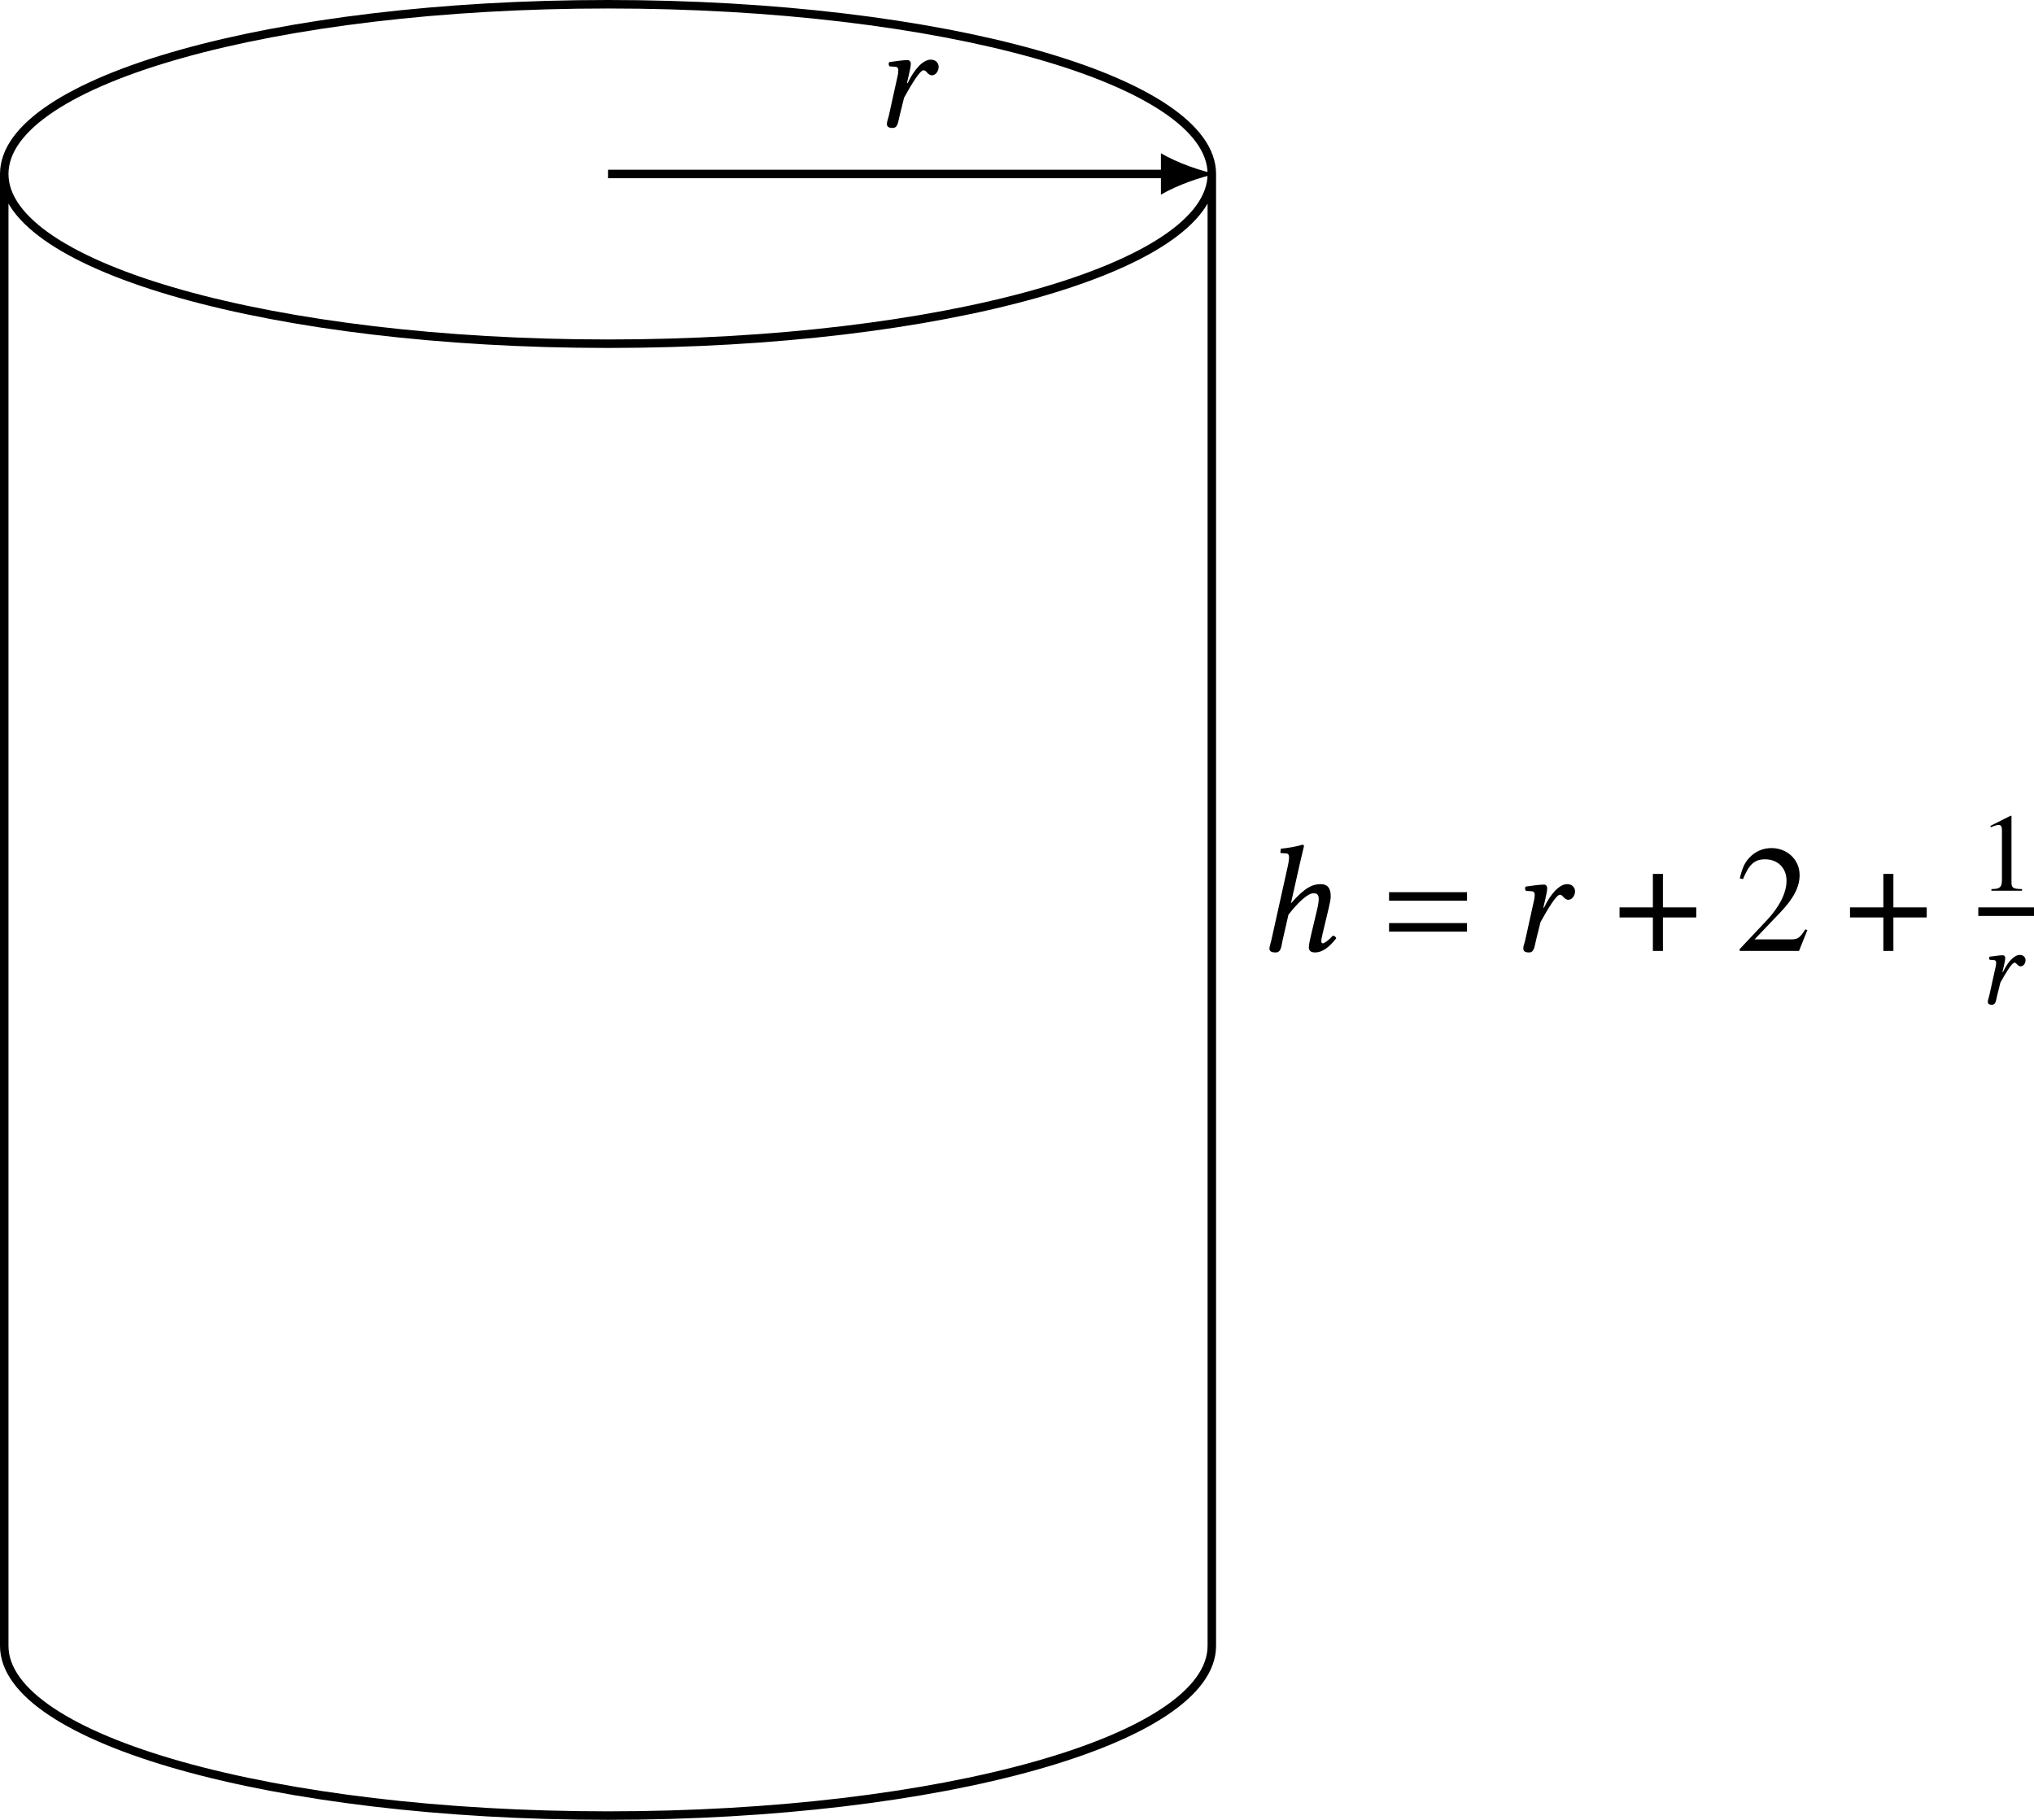 <?xml version='1.0' encoding='UTF-8'?>
<!-- This file was generated by dvisvgm 2.9.1 -->
<svg version='1.1' xmlns='http://www.w3.org/2000/svg' xmlns:xlink='http://www.w3.org/1999/xlink' width='190.984pt' height='170.875pt' viewBox='-0 -170.875 190.984 170.875'>
<defs>
<use id='g12-17' xlink:href='#g8-17' transform='scale(1.371)'/>
<use id='g12-65' xlink:href='#g8-65' transform='scale(1.371)'/>
<path id='g8-17' d='M1.834-.75L2.23-2.48C2.887-3.335 3.564-3.95 3.939-3.95C4.158-3.95 4.304-3.887 4.304-3.564C4.304-3.418 4.283-3.22 4.2-2.866L3.804-1.198C3.721-.865 3.627-.438 3.627-.24S3.741 .104 4.054 .104C4.554 .104 5.023-.25 5.503-.865C5.471-.959 5.409-1.042 5.263-1.042C4.992-.73 4.69-.521 4.586-.521C4.513-.521 4.481-.573 4.481-.698C4.481-.792 4.533-1.021 4.596-1.292L4.992-2.949C5.075-3.314 5.127-3.554 5.127-3.741C5.127-4.367 4.846-4.575 4.44-4.575C3.898-4.575 3.356-4.356 2.397-3.252L3.033-6.076C3.189-6.753 3.293-7.17 3.293-7.17C3.293-7.243 3.262-7.274 3.168-7.274C2.887-7.17 2.136-7.035 1.709-7.003L1.678-6.753C1.678-6.722 1.688-6.701 1.73-6.701L2.053-6.68C2.189-6.68 2.272-6.618 2.272-6.388C2.272-6.274 2.251-6.097 2.199-5.867L1.063-.75C1.011-.542 .928-.281 .928-.177C.928 0 1.021 .104 1.355 .104C1.751 .104 1.74-.354 1.834-.75Z'/>
<path id='g8-65' d='M2.303-2.97L2.387-3.335C2.48-3.741 2.564-4.106 2.564-4.283C2.564-4.44 2.48-4.544 2.345-4.544C2.011-4.544 1.584-4.471 1.094-4.408C1.021-4.325 1.042-4.21 1.105-4.117L1.522-4.085C1.647-4.075 1.709-3.981 1.709-3.877C1.709-3.783 1.709-3.637 1.636-3.345L1.063-.75C1.011-.521 .928-.344 .928-.177C.928 0 1.021 .104 1.324 .104C1.688 .104 1.699-.344 1.803-.75L2.105-1.97C2.605-2.876 3.189-3.846 3.429-3.846C3.533-3.846 3.585-3.793 3.648-3.721C3.721-3.637 3.856-3.502 4.002-3.502C4.283-3.502 4.471-3.804 4.471-4.085C4.471-4.304 4.315-4.575 3.929-4.575C3.408-4.575 2.803-3.929 2.345-2.96L2.303-2.97Z'/>
<path id='g3-61' d='M7.89-4.717V-5.517H.572V-4.717H7.89ZM7.89-1.815V-2.616H.572V-1.815H7.89Z'/>
<use id='g20-50' xlink:href='#g17-50' transform='scale(1.371)'/>
<path id='g5-184' d='M3.559-4.088H.429V-3.144H3.559V0H4.502V-3.144H7.632V-4.088H4.502V-7.232H3.559V-4.088Z'/>
<path id='g17-49' d='M4.106 0V-.156C3.283-.167 3.116-.271 3.116-.771V-7.024L3.033-7.045L1.157-6.097V-5.951C1.282-6.003 1.397-6.045 1.438-6.065C1.626-6.138 1.803-6.18 1.907-6.18C2.126-6.18 2.22-6.024 2.22-5.69V-.969C2.22-.625 2.136-.386 1.97-.292C1.813-.198 1.667-.167 1.23-.156V0H4.106Z'/>
<path id='g17-50' d='M4.95-1.428L4.815-1.48C4.429-.886 4.294-.792 3.825-.792H1.334L3.085-2.626C4.012-3.595 4.419-4.388 4.419-5.2C4.419-6.243 3.575-7.045 2.491-7.045C1.918-7.045 1.376-6.816 .99-6.399C.657-6.045 .5-5.711 .323-4.971L.542-4.919C.959-5.94 1.334-6.274 2.053-6.274C2.928-6.274 3.523-5.68 3.523-4.804C3.523-3.992 3.043-3.022 2.168-2.095L.313-.125V0H4.377L4.95-1.428Z'/>
</defs>
<g id='page1'>
<path d='M.398-16.336C.398-7.535 25.781-.398 57.09-.398C88.402-.398 113.785-7.535 113.785-16.336V-154.539C113.785-163.344 88.402-170.477 57.09-170.477C25.781-170.477 .398-163.344 .398-154.539ZM.398-154.539C.398-145.738 25.781-138.602 57.09-138.602C88.402-138.602 113.785-145.738 113.785-154.539' stroke='#000' fill='none' stroke-width='.797' stroke-miterlimit='10'/>
<path d='M57.09-154.539H109.519' stroke='#000' fill='none' stroke-width='.797' stroke-miterlimit='10'/>
<path d='M114.184-154.539C112.801-154.797 110.559-155.574 109.004-156.485V-152.598C110.559-153.504 112.801-154.281 114.184-154.539'/>
<g transform='matrix(1 0 0 1 25.487 -84.667)'>
<use x='56.518' y='-74.335' xlink:href='#g12-65'/>
</g>
<g transform='matrix(1 0 0 1 61.476 -7.25)'>
<use x='56.446' y='-74.335' xlink:href='#g12-17'/>
<use x='68.379' y='-74.335' xlink:href='#g3-61'/>
<use x='80.283' y='-74.335' xlink:href='#g12-65'/>
<use x='90.163' y='-74.335' xlink:href='#g5-184'/>
<use x='101.442' y='-74.335' xlink:href='#g20-50'/>
<use x='111.804' y='-74.335' xlink:href='#g5-184'/>
<use x='124.278' y='-79.987' xlink:href='#g17-49'/>
</g>
<rect x='124.278' y='-78.423' height='.803' width='5.23' transform='matrix(1 0 0 1 61.476 -7.25)'/>
<g transform='matrix(1 0 0 1 61.476 -7.25)'>
<use x='124.244' y='-69.385' xlink:href='#g8-65'/>
</g>
</g>
</svg>